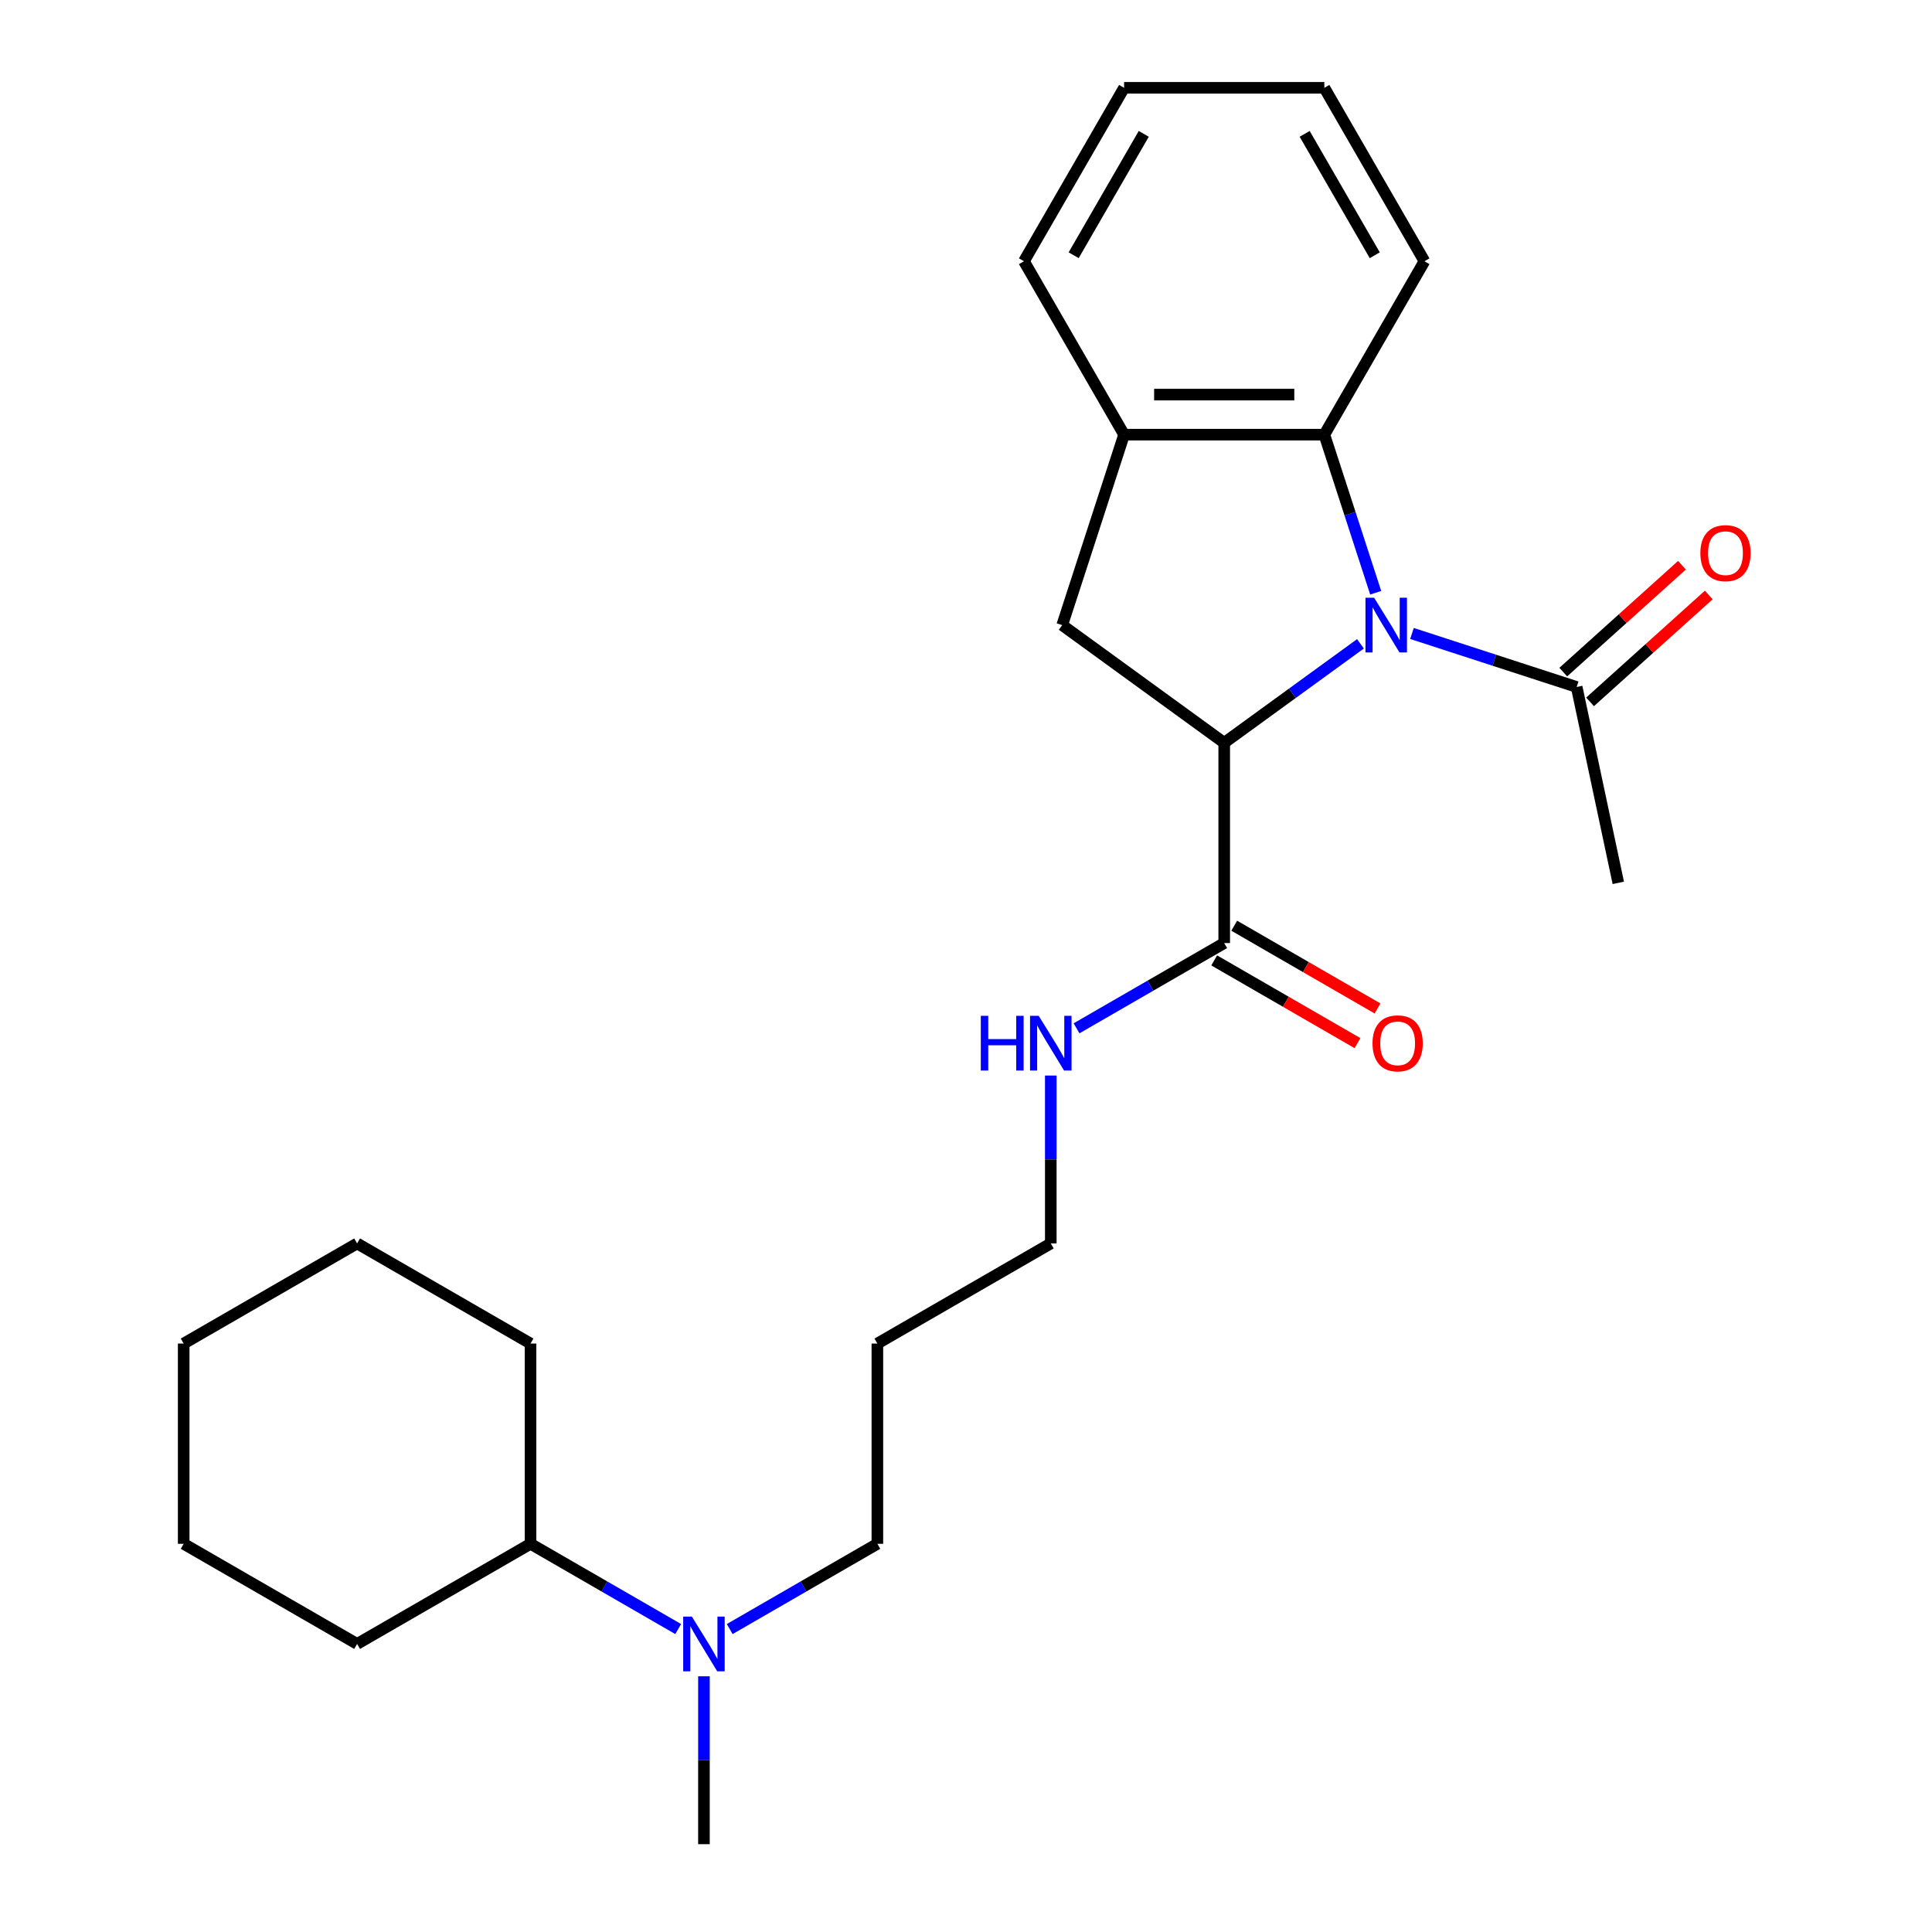 <?xml version='1.0' encoding='iso-8859-1'?>
<svg version='1.1' baseProfile='full'
              xmlns='http://www.w3.org/2000/svg'
                      xmlns:rdkit='http://www.rdkit.org/xml'
                      xmlns:xlink='http://www.w3.org/1999/xlink'
                  xml:space='preserve'
width='1000px' height='1000px' viewBox='0 0 1000 1000'>
<!-- END OF HEADER -->
<rect style='opacity:1.0;fill:#FFFFFF;stroke:none' width='1000' height='1000' x='0' y='0'> </rect>
<path class='bond-0' d='M 704.173,333.241 L 668.911,358.859' style='fill:none;fill-rule:evenodd;stroke:#0000FF;stroke-width:6px;stroke-linecap:butt;stroke-linejoin:miter;stroke-opacity:1' />
<path class='bond-0' d='M 668.911,358.859 L 633.65,384.478' style='fill:none;fill-rule:evenodd;stroke:#000000;stroke-width:6px;stroke-linecap:butt;stroke-linejoin:miter;stroke-opacity:1' />
<path class='bond-1' d='M 712.061,306.804 L 698.768,265.891' style='fill:none;fill-rule:evenodd;stroke:#0000FF;stroke-width:6px;stroke-linecap:butt;stroke-linejoin:miter;stroke-opacity:1' />
<path class='bond-1' d='M 698.768,265.891 L 685.475,224.979' style='fill:none;fill-rule:evenodd;stroke:#000000;stroke-width:6px;stroke-linecap:butt;stroke-linejoin:miter;stroke-opacity:1' />
<path class='bond-3' d='M 730.835,327.886 L 773.457,341.735' style='fill:none;fill-rule:evenodd;stroke:#0000FF;stroke-width:6px;stroke-linecap:butt;stroke-linejoin:miter;stroke-opacity:1' />
<path class='bond-3' d='M 773.457,341.735 L 816.08,355.584' style='fill:none;fill-rule:evenodd;stroke:#000000;stroke-width:6px;stroke-linecap:butt;stroke-linejoin:miter;stroke-opacity:1' />
<path class='bond-2' d='M 633.65,384.478 L 549.797,323.555' style='fill:none;fill-rule:evenodd;stroke:#000000;stroke-width:6px;stroke-linecap:butt;stroke-linejoin:miter;stroke-opacity:1' />
<path class='bond-4' d='M 633.65,384.478 L 633.65,488.127' style='fill:none;fill-rule:evenodd;stroke:#000000;stroke-width:6px;stroke-linecap:butt;stroke-linejoin:miter;stroke-opacity:1' />
<path class='bond-5' d='M 685.475,224.979 L 581.826,224.979' style='fill:none;fill-rule:evenodd;stroke:#000000;stroke-width:6px;stroke-linecap:butt;stroke-linejoin:miter;stroke-opacity:1' />
<path class='bond-5' d='M 669.927,204.249 L 597.373,204.249' style='fill:none;fill-rule:evenodd;stroke:#000000;stroke-width:6px;stroke-linecap:butt;stroke-linejoin:miter;stroke-opacity:1' />
<path class='bond-11' d='M 685.475,224.979 L 737.299,135.217' style='fill:none;fill-rule:evenodd;stroke:#000000;stroke-width:6px;stroke-linecap:butt;stroke-linejoin:miter;stroke-opacity:1' />
<path class='bond-25' d='M 549.797,323.555 L 581.826,224.979' style='fill:none;fill-rule:evenodd;stroke:#000000;stroke-width:6px;stroke-linecap:butt;stroke-linejoin:miter;stroke-opacity:1' />
<path class='bond-6' d='M 823.015,363.287 L 853.732,335.629' style='fill:none;fill-rule:evenodd;stroke:#000000;stroke-width:6px;stroke-linecap:butt;stroke-linejoin:miter;stroke-opacity:1' />
<path class='bond-6' d='M 853.732,335.629 L 884.45,307.971' style='fill:none;fill-rule:evenodd;stroke:#FF0000;stroke-width:6px;stroke-linecap:butt;stroke-linejoin:miter;stroke-opacity:1' />
<path class='bond-6' d='M 809.144,347.882 L 839.861,320.223' style='fill:none;fill-rule:evenodd;stroke:#000000;stroke-width:6px;stroke-linecap:butt;stroke-linejoin:miter;stroke-opacity:1' />
<path class='bond-6' d='M 839.861,320.223 L 870.579,292.565' style='fill:none;fill-rule:evenodd;stroke:#FF0000;stroke-width:6px;stroke-linecap:butt;stroke-linejoin:miter;stroke-opacity:1' />
<path class='bond-13' d='M 816.08,355.584 L 837.629,456.968' style='fill:none;fill-rule:evenodd;stroke:#000000;stroke-width:6px;stroke-linecap:butt;stroke-linejoin:miter;stroke-opacity:1' />
<path class='bond-7' d='M 628.468,497.103 L 665.553,518.514' style='fill:none;fill-rule:evenodd;stroke:#000000;stroke-width:6px;stroke-linecap:butt;stroke-linejoin:miter;stroke-opacity:1' />
<path class='bond-7' d='M 665.553,518.514 L 702.639,539.926' style='fill:none;fill-rule:evenodd;stroke:#FF0000;stroke-width:6px;stroke-linecap:butt;stroke-linejoin:miter;stroke-opacity:1' />
<path class='bond-7' d='M 638.833,479.15 L 675.918,500.562' style='fill:none;fill-rule:evenodd;stroke:#000000;stroke-width:6px;stroke-linecap:butt;stroke-linejoin:miter;stroke-opacity:1' />
<path class='bond-7' d='M 675.918,500.562 L 713.004,521.973' style='fill:none;fill-rule:evenodd;stroke:#FF0000;stroke-width:6px;stroke-linecap:butt;stroke-linejoin:miter;stroke-opacity:1' />
<path class='bond-9' d='M 633.65,488.127 L 595.435,510.19' style='fill:none;fill-rule:evenodd;stroke:#000000;stroke-width:6px;stroke-linecap:butt;stroke-linejoin:miter;stroke-opacity:1' />
<path class='bond-9' d='M 595.435,510.19 L 557.219,532.254' style='fill:none;fill-rule:evenodd;stroke:#0000FF;stroke-width:6px;stroke-linecap:butt;stroke-linejoin:miter;stroke-opacity:1' />
<path class='bond-14' d='M 581.826,224.979 L 530.002,135.217' style='fill:none;fill-rule:evenodd;stroke:#000000;stroke-width:6px;stroke-linecap:butt;stroke-linejoin:miter;stroke-opacity:1' />
<path class='bond-8' d='M 377.695,843.2 L 415.91,821.136' style='fill:none;fill-rule:evenodd;stroke:#0000FF;stroke-width:6px;stroke-linecap:butt;stroke-linejoin:miter;stroke-opacity:1' />
<path class='bond-8' d='M 415.91,821.136 L 454.126,799.073' style='fill:none;fill-rule:evenodd;stroke:#000000;stroke-width:6px;stroke-linecap:butt;stroke-linejoin:miter;stroke-opacity:1' />
<path class='bond-10' d='M 351.032,843.2 L 312.817,821.136' style='fill:none;fill-rule:evenodd;stroke:#0000FF;stroke-width:6px;stroke-linecap:butt;stroke-linejoin:miter;stroke-opacity:1' />
<path class='bond-10' d='M 312.817,821.136 L 274.601,799.073' style='fill:none;fill-rule:evenodd;stroke:#000000;stroke-width:6px;stroke-linecap:butt;stroke-linejoin:miter;stroke-opacity:1' />
<path class='bond-17' d='M 364.363,867.648 L 364.363,911.097' style='fill:none;fill-rule:evenodd;stroke:#0000FF;stroke-width:6px;stroke-linecap:butt;stroke-linejoin:miter;stroke-opacity:1' />
<path class='bond-17' d='M 364.363,911.097 L 364.363,954.545' style='fill:none;fill-rule:evenodd;stroke:#000000;stroke-width:6px;stroke-linecap:butt;stroke-linejoin:miter;stroke-opacity:1' />
<path class='bond-16' d='M 543.888,556.702 L 543.888,600.151' style='fill:none;fill-rule:evenodd;stroke:#0000FF;stroke-width:6px;stroke-linecap:butt;stroke-linejoin:miter;stroke-opacity:1' />
<path class='bond-16' d='M 543.888,600.151 L 543.888,643.6' style='fill:none;fill-rule:evenodd;stroke:#000000;stroke-width:6px;stroke-linecap:butt;stroke-linejoin:miter;stroke-opacity:1' />
<path class='bond-18' d='M 274.601,799.073 L 274.601,695.424' style='fill:none;fill-rule:evenodd;stroke:#000000;stroke-width:6px;stroke-linecap:butt;stroke-linejoin:miter;stroke-opacity:1' />
<path class='bond-19' d='M 274.601,799.073 L 184.839,850.897' style='fill:none;fill-rule:evenodd;stroke:#000000;stroke-width:6px;stroke-linecap:butt;stroke-linejoin:miter;stroke-opacity:1' />
<path class='bond-20' d='M 737.299,135.217 L 685.475,45.455' style='fill:none;fill-rule:evenodd;stroke:#000000;stroke-width:6px;stroke-linecap:butt;stroke-linejoin:miter;stroke-opacity:1' />
<path class='bond-20' d='M 711.573,132.117 L 675.296,69.284' style='fill:none;fill-rule:evenodd;stroke:#000000;stroke-width:6px;stroke-linecap:butt;stroke-linejoin:miter;stroke-opacity:1' />
<path class='bond-12' d='M 454.126,695.424 L 543.888,643.6' style='fill:none;fill-rule:evenodd;stroke:#000000;stroke-width:6px;stroke-linecap:butt;stroke-linejoin:miter;stroke-opacity:1' />
<path class='bond-15' d='M 454.126,695.424 L 454.126,799.073' style='fill:none;fill-rule:evenodd;stroke:#000000;stroke-width:6px;stroke-linecap:butt;stroke-linejoin:miter;stroke-opacity:1' />
<path class='bond-26' d='M 530.002,135.217 L 581.826,45.455' style='fill:none;fill-rule:evenodd;stroke:#000000;stroke-width:6px;stroke-linecap:butt;stroke-linejoin:miter;stroke-opacity:1' />
<path class='bond-26' d='M 555.728,132.117 L 592.005,69.284' style='fill:none;fill-rule:evenodd;stroke:#000000;stroke-width:6px;stroke-linecap:butt;stroke-linejoin:miter;stroke-opacity:1' />
<path class='bond-23' d='M 274.601,695.424 L 184.839,643.6' style='fill:none;fill-rule:evenodd;stroke:#000000;stroke-width:6px;stroke-linecap:butt;stroke-linejoin:miter;stroke-opacity:1' />
<path class='bond-22' d='M 184.839,850.897 L 95.076,799.073' style='fill:none;fill-rule:evenodd;stroke:#000000;stroke-width:6px;stroke-linecap:butt;stroke-linejoin:miter;stroke-opacity:1' />
<path class='bond-21' d='M 685.475,45.455 L 581.826,45.455' style='fill:none;fill-rule:evenodd;stroke:#000000;stroke-width:6px;stroke-linecap:butt;stroke-linejoin:miter;stroke-opacity:1' />
<path class='bond-24' d='M 95.076,799.073 L 95.076,695.424' style='fill:none;fill-rule:evenodd;stroke:#000000;stroke-width:6px;stroke-linecap:butt;stroke-linejoin:miter;stroke-opacity:1' />
<path class='bond-27' d='M 184.839,643.6 L 95.076,695.424' style='fill:none;fill-rule:evenodd;stroke:#000000;stroke-width:6px;stroke-linecap:butt;stroke-linejoin:miter;stroke-opacity:1' />
<path  class='atom-0' d='M 711.244 309.395
L 720.524 324.395
Q 721.444 325.875, 722.924 328.555
Q 724.404 331.235, 724.484 331.395
L 724.484 309.395
L 728.244 309.395
L 728.244 337.715
L 724.364 337.715
L 714.404 321.315
Q 713.244 319.395, 712.004 317.195
Q 710.804 314.995, 710.444 314.315
L 710.444 337.715
L 706.764 337.715
L 706.764 309.395
L 711.244 309.395
' fill='#0000FF'/>
<path  class='atom-7' d='M 880.105 286.31
Q 880.105 279.51, 883.465 275.71
Q 886.825 271.91, 893.105 271.91
Q 899.385 271.91, 902.745 275.71
Q 906.105 279.51, 906.105 286.31
Q 906.105 293.19, 902.705 297.11
Q 899.305 300.99, 893.105 300.99
Q 886.865 300.99, 883.465 297.11
Q 880.105 293.23, 880.105 286.31
M 893.105 297.79
Q 897.425 297.79, 899.745 294.91
Q 902.105 291.99, 902.105 286.31
Q 902.105 280.75, 899.745 277.95
Q 897.425 275.11, 893.105 275.11
Q 888.785 275.11, 886.425 277.91
Q 884.105 280.71, 884.105 286.31
Q 884.105 292.03, 886.425 294.91
Q 888.785 297.79, 893.105 297.79
' fill='#FF0000'/>
<path  class='atom-8' d='M 710.413 540.031
Q 710.413 533.231, 713.773 529.431
Q 717.133 525.631, 723.413 525.631
Q 729.693 525.631, 733.053 529.431
Q 736.413 533.231, 736.413 540.031
Q 736.413 546.911, 733.013 550.831
Q 729.613 554.711, 723.413 554.711
Q 717.173 554.711, 713.773 550.831
Q 710.413 546.951, 710.413 540.031
M 723.413 551.511
Q 727.733 551.511, 730.053 548.631
Q 732.413 545.711, 732.413 540.031
Q 732.413 534.471, 730.053 531.671
Q 727.733 528.831, 723.413 528.831
Q 719.093 528.831, 716.733 531.631
Q 714.413 534.431, 714.413 540.031
Q 714.413 545.751, 716.733 548.631
Q 719.093 551.511, 723.413 551.511
' fill='#FF0000'/>
<path  class='atom-9' d='M 358.103 836.737
L 367.383 851.737
Q 368.303 853.217, 369.783 855.897
Q 371.263 858.577, 371.343 858.737
L 371.343 836.737
L 375.103 836.737
L 375.103 865.057
L 371.223 865.057
L 361.263 848.657
Q 360.103 846.737, 358.863 844.537
Q 357.663 842.337, 357.303 841.657
L 357.303 865.057
L 353.623 865.057
L 353.623 836.737
L 358.103 836.737
' fill='#0000FF'/>
<path  class='atom-10' d='M 507.668 525.791
L 511.508 525.791
L 511.508 537.831
L 525.988 537.831
L 525.988 525.791
L 529.828 525.791
L 529.828 554.111
L 525.988 554.111
L 525.988 541.031
L 511.508 541.031
L 511.508 554.111
L 507.668 554.111
L 507.668 525.791
' fill='#0000FF'/>
<path  class='atom-10' d='M 537.628 525.791
L 546.908 540.791
Q 547.828 542.271, 549.308 544.951
Q 550.788 547.631, 550.868 547.791
L 550.868 525.791
L 554.628 525.791
L 554.628 554.111
L 550.748 554.111
L 540.788 537.711
Q 539.628 535.791, 538.388 533.591
Q 537.188 531.391, 536.828 530.711
L 536.828 554.111
L 533.148 554.111
L 533.148 525.791
L 537.628 525.791
' fill='#0000FF'/>
</svg>
